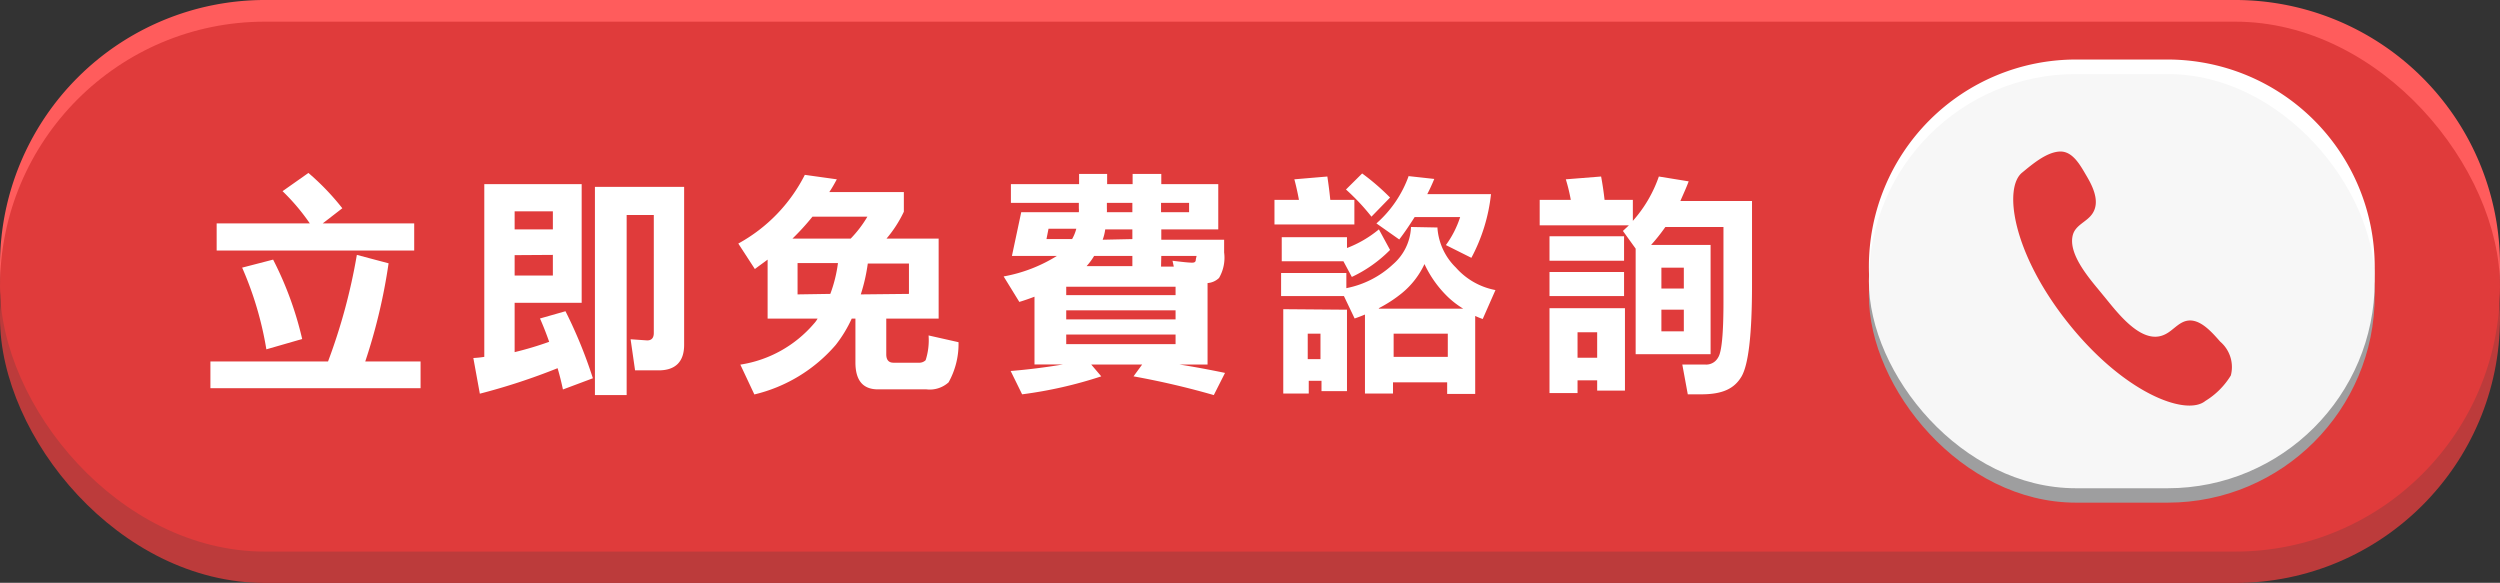 <svg xmlns="http://www.w3.org/2000/svg" viewBox="0 0 196.16 45.73"><rect x="0" y="0" width="196.16" height="45.73" fill="#333333" stroke="none"/><defs><style>.cls-1{fill:#bc3b3b;}.cls-2{fill:#ff5c5c;}.cls-3,.cls-7{fill:#e03b3b;}.cls-4{fill:#fff;}.cls-5{fill:#9e9e9f;}.cls-6{fill:#f7f7f7;}.cls-7{fill-rule:evenodd;}</style></defs><title>資產 2</title><g id="圖層_2" data-name="圖層 2"><g id="圖層_1-2" data-name="圖層 1"><rect class="cls-1" y="4.16" width="196.16" height="41.58" rx="20.79"/><path class="cls-2" d="M175.37,41.58H20.79A20.79,20.79,0,0,1,0,20.79H0A20.79,20.79,0,0,1,20.79,0H175.37a20.79,20.79,0,0,1,20.79,20.79h0A20.79,20.79,0,0,1,175.37,41.58Z"/><rect class="cls-3" y="1.7" width="196.16" height="41.58" rx="20.79"/><path class="cls-4" d="M170.07,37.18h-7.18a16.25,16.25,0,0,1-16.25-16.26h0A16.25,16.25,0,0,1,162.89,4.67h7.18a16.26,16.26,0,0,1,16.26,16.25h0A16.26,16.26,0,0,1,170.07,37.18Z"/><rect class="cls-5" x="146.64" y="6.94" width="39.69" height="32.5" rx="16.25"/><rect class="cls-6" x="146.64" y="5.81" width="39.69" height="32.5" rx="16.25"/><path class="cls-7" d="M165,23.14c-.86-1.07-2.8-3.15-2.35-4.73.23-.78,1.1-1,1.53-1.65.61-.91.05-2.09-.44-2.92s-1.09-2-2.13-1.95-2.15,1-2.93,1.64c-1.5,1.18-.79,6.32,3.61,11.83s9.25,7.32,10.75,6.1a6,6,0,0,0,2-2,2.62,2.62,0,0,0-.83-2.65c-.56-.63-1.37-1.59-2.26-1.66s-1.37.76-2.08,1.09C168,27.16,166,24.33,165,23.14Z"/><path class="cls-4" d="M28,20l2.49.66a44.37,44.37,0,0,1-1.83,7.7H33v2.1H16.51v-2.1h9.23A45.54,45.54,0,0,0,28,20ZM24.2,13.57a19.41,19.41,0,0,1,2.66,2.77l-1.54,1.19H32.5v2.13H17V17.53h7.31A16.42,16.42,0,0,0,22.17,15Zm-2.77,6.8a26.84,26.84,0,0,1,2.28,6.23l-2.81.81A26.72,26.72,0,0,0,19,21Z"/><path class="cls-4" d="M40.38,23.76v3.87a26.5,26.5,0,0,0,2.71-.81q-.35-1-.72-1.83l2-.57a36.43,36.43,0,0,1,2.15,5.26l-2.35.88c-.12-.57-.26-1.13-.42-1.67a49.8,49.8,0,0,1-6.1,2l-.51-2.8A7.14,7.14,0,0,0,38,28V14.45h7.64v9.31Zm3-7.18h-3V18h3Zm-3,3.44v1.6h3V20ZM51.3,16.87H49.17V31H46.68V14.66h7v12.4c0,1.32-.68,2-2,2H49.83l-.35-2.44,1.3.09c.34,0,.52-.19.52-.58Z"/><path class="cls-4" d="M63.15,13.72l2.51.35c-.2.37-.39.71-.59,1h5.85v1.54a9.5,9.5,0,0,1-1.36,2.11h4.09V25H69.54v2.8q0,.66.57.66h2a.7.7,0,0,0,.52-.2,5.09,5.09,0,0,0,.23-1.94l2.35.53A6.19,6.19,0,0,1,74.43,30a2.2,2.2,0,0,1-1.74.55H68.88c-1.17,0-1.76-.7-1.76-2.11V25h-.29a10.15,10.15,0,0,1-1.26,2.07,12.13,12.13,0,0,1-6.38,3.88l-1.1-2.34a9.5,9.5,0,0,0,5.77-3.21,2,2,0,0,0,.29-.4H60.23V20.37c-.34.26-.69.5-1,.74l-1.3-2A12.66,12.66,0,0,0,63.15,13.72Zm-1,5h4.6A9.09,9.09,0,0,0,68.06,17H63.75A19.2,19.2,0,0,1,62.14,18.76Zm3,4.34a10.85,10.85,0,0,0,.6-2.42H62.58V23.1Zm6.17,0V20.68H68.09a14,14,0,0,1-.55,2.42Z"/><path class="cls-4" d="M79.32,14.45h5.35v-.8h2.2v.8h2v-.8h2.25v.8h4.47V18H91.12v.81h4.93l0,1a3.15,3.15,0,0,1-.4,2,1.44,1.44,0,0,1-.9.4V28.6H92.53c1.09.17,2.29.39,3.59.66L95.24,31a63.49,63.49,0,0,0-6.3-1.47l.68-.93h-4l.79.93a33.51,33.51,0,0,1-6.21,1.41l-.9-1.83c1.35-.11,2.71-.28,4.09-.51H81.17V23.28c-.39.15-.79.29-1.19.41l-1.23-2a11.85,11.85,0,0,0,4.18-1.61H79.4l.73-3.43h4.52a1.67,1.67,0,0,0,0-.31v-.42H79.32Zm4.8,4.31a3.27,3.27,0,0,0,.33-.81H82.27l-.16.81Zm8.12,3.74H83.66v.66h8.58Zm0,1.85H83.66v.71h8.58Zm0,1.9H83.66V27h8.58Zm-7-5.37h3.61v-.8h-3A5,5,0,0,1,85.26,20.88Zm3.61-2.12V18H86.72a3.69,3.69,0,0,1-.2.81Zm-2-2.84v.42a2.54,2.54,0,0,1,0,.31h2v-.73Zm4.25,0v.73h2.2v-.73Zm0,5h1L92,20.46c.79.1,1.31.15,1.54.15s.29-.09.29-.27l.06-.26H91.12Z"/><path class="cls-4" d="M104.15,13.85c.09.61.17,1.22.23,1.83h1.89v1.93H100V15.68h1.92c-.11-.6-.23-1.13-.36-1.61Zm8.64,4v.07A4.82,4.82,0,0,0,114.24,21a5.49,5.49,0,0,0,3.1,1.76l-1,2.27a6.07,6.07,0,0,1-.59-.24v6.12h-2.2V30h-4.25v.88h-2.2V24.68c-.26.11-.52.21-.81.31l-.84-1.76h-4.93V21.42h5.12v1.19a7.45,7.45,0,0,0,3.66-1.87,4.08,4.08,0,0,0,1.41-2.86v-.07Zm-4.6.14.88,1.62a10.44,10.44,0,0,1-3,2.12l-.66-1.23h-4.84V18.61h5.12v.85A8.87,8.87,0,0,0,108.19,18Zm-2.5,6.31v6.39h-2v-.81h-1v1h-2V24.26Zm-3.08,3.88h1v-2h-1Zm4.27-14.57a18.13,18.13,0,0,1,2.19,1.89L107.61,17a17.07,17.07,0,0,0-2-2.13Zm3.66.21,2,.22c-.17.41-.35.81-.55,1.19h5a13.68,13.68,0,0,1-1.54,5l-2-1a7.72,7.72,0,0,0,1.12-2.2H111c-.41.65-.81,1.24-1.21,1.76L108,17.53A9,9,0,0,0,110.54,13.78Zm-2.35,10.4h6.62a7.1,7.1,0,0,1-1.14-.86,8.66,8.66,0,0,1-1.9-2.64A6.46,6.46,0,0,1,110,23,10.38,10.38,0,0,1,108.19,24.18ZM109.35,28h4.25V26.18h-4.25Z"/><path class="cls-4" d="M130.16,13.85l2.34.38c-.2.54-.42,1-.65,1.54h5.62v6.58c0,3.9-.28,6.3-.84,7.22s-1.46,1.37-3.14,1.37h-1.06L132,28.6c1,0,1.6,0,1.76,0a1.06,1.06,0,0,0,1.05-.55c.28-.41.42-1.86.42-4.36V17.81h-4.56a14.15,14.15,0,0,1-1.12,1.41h4.67v8.57h-5.88V19.51l-1-1.39.47-.44h-7v-2h2.44a13.61,13.61,0,0,0-.39-1.61l2.77-.22q.17.92.27,1.83h2.22v1.65A10.3,10.3,0,0,0,130.16,13.85Zm-8.58,4.69h5.85v1.92h-5.85Zm0,2.8h5.85v1.89h-5.85Zm5.92,2.84v6.47h-2.18v-.81h-1.54v1h-2.2V24.18Zm-3.72,3.89h1.54v-2h-1.54Zm6.58-5.43h1.76V21h-1.76ZM132.12,26v-1.7h-1.76V26Z"/></g></g></svg>